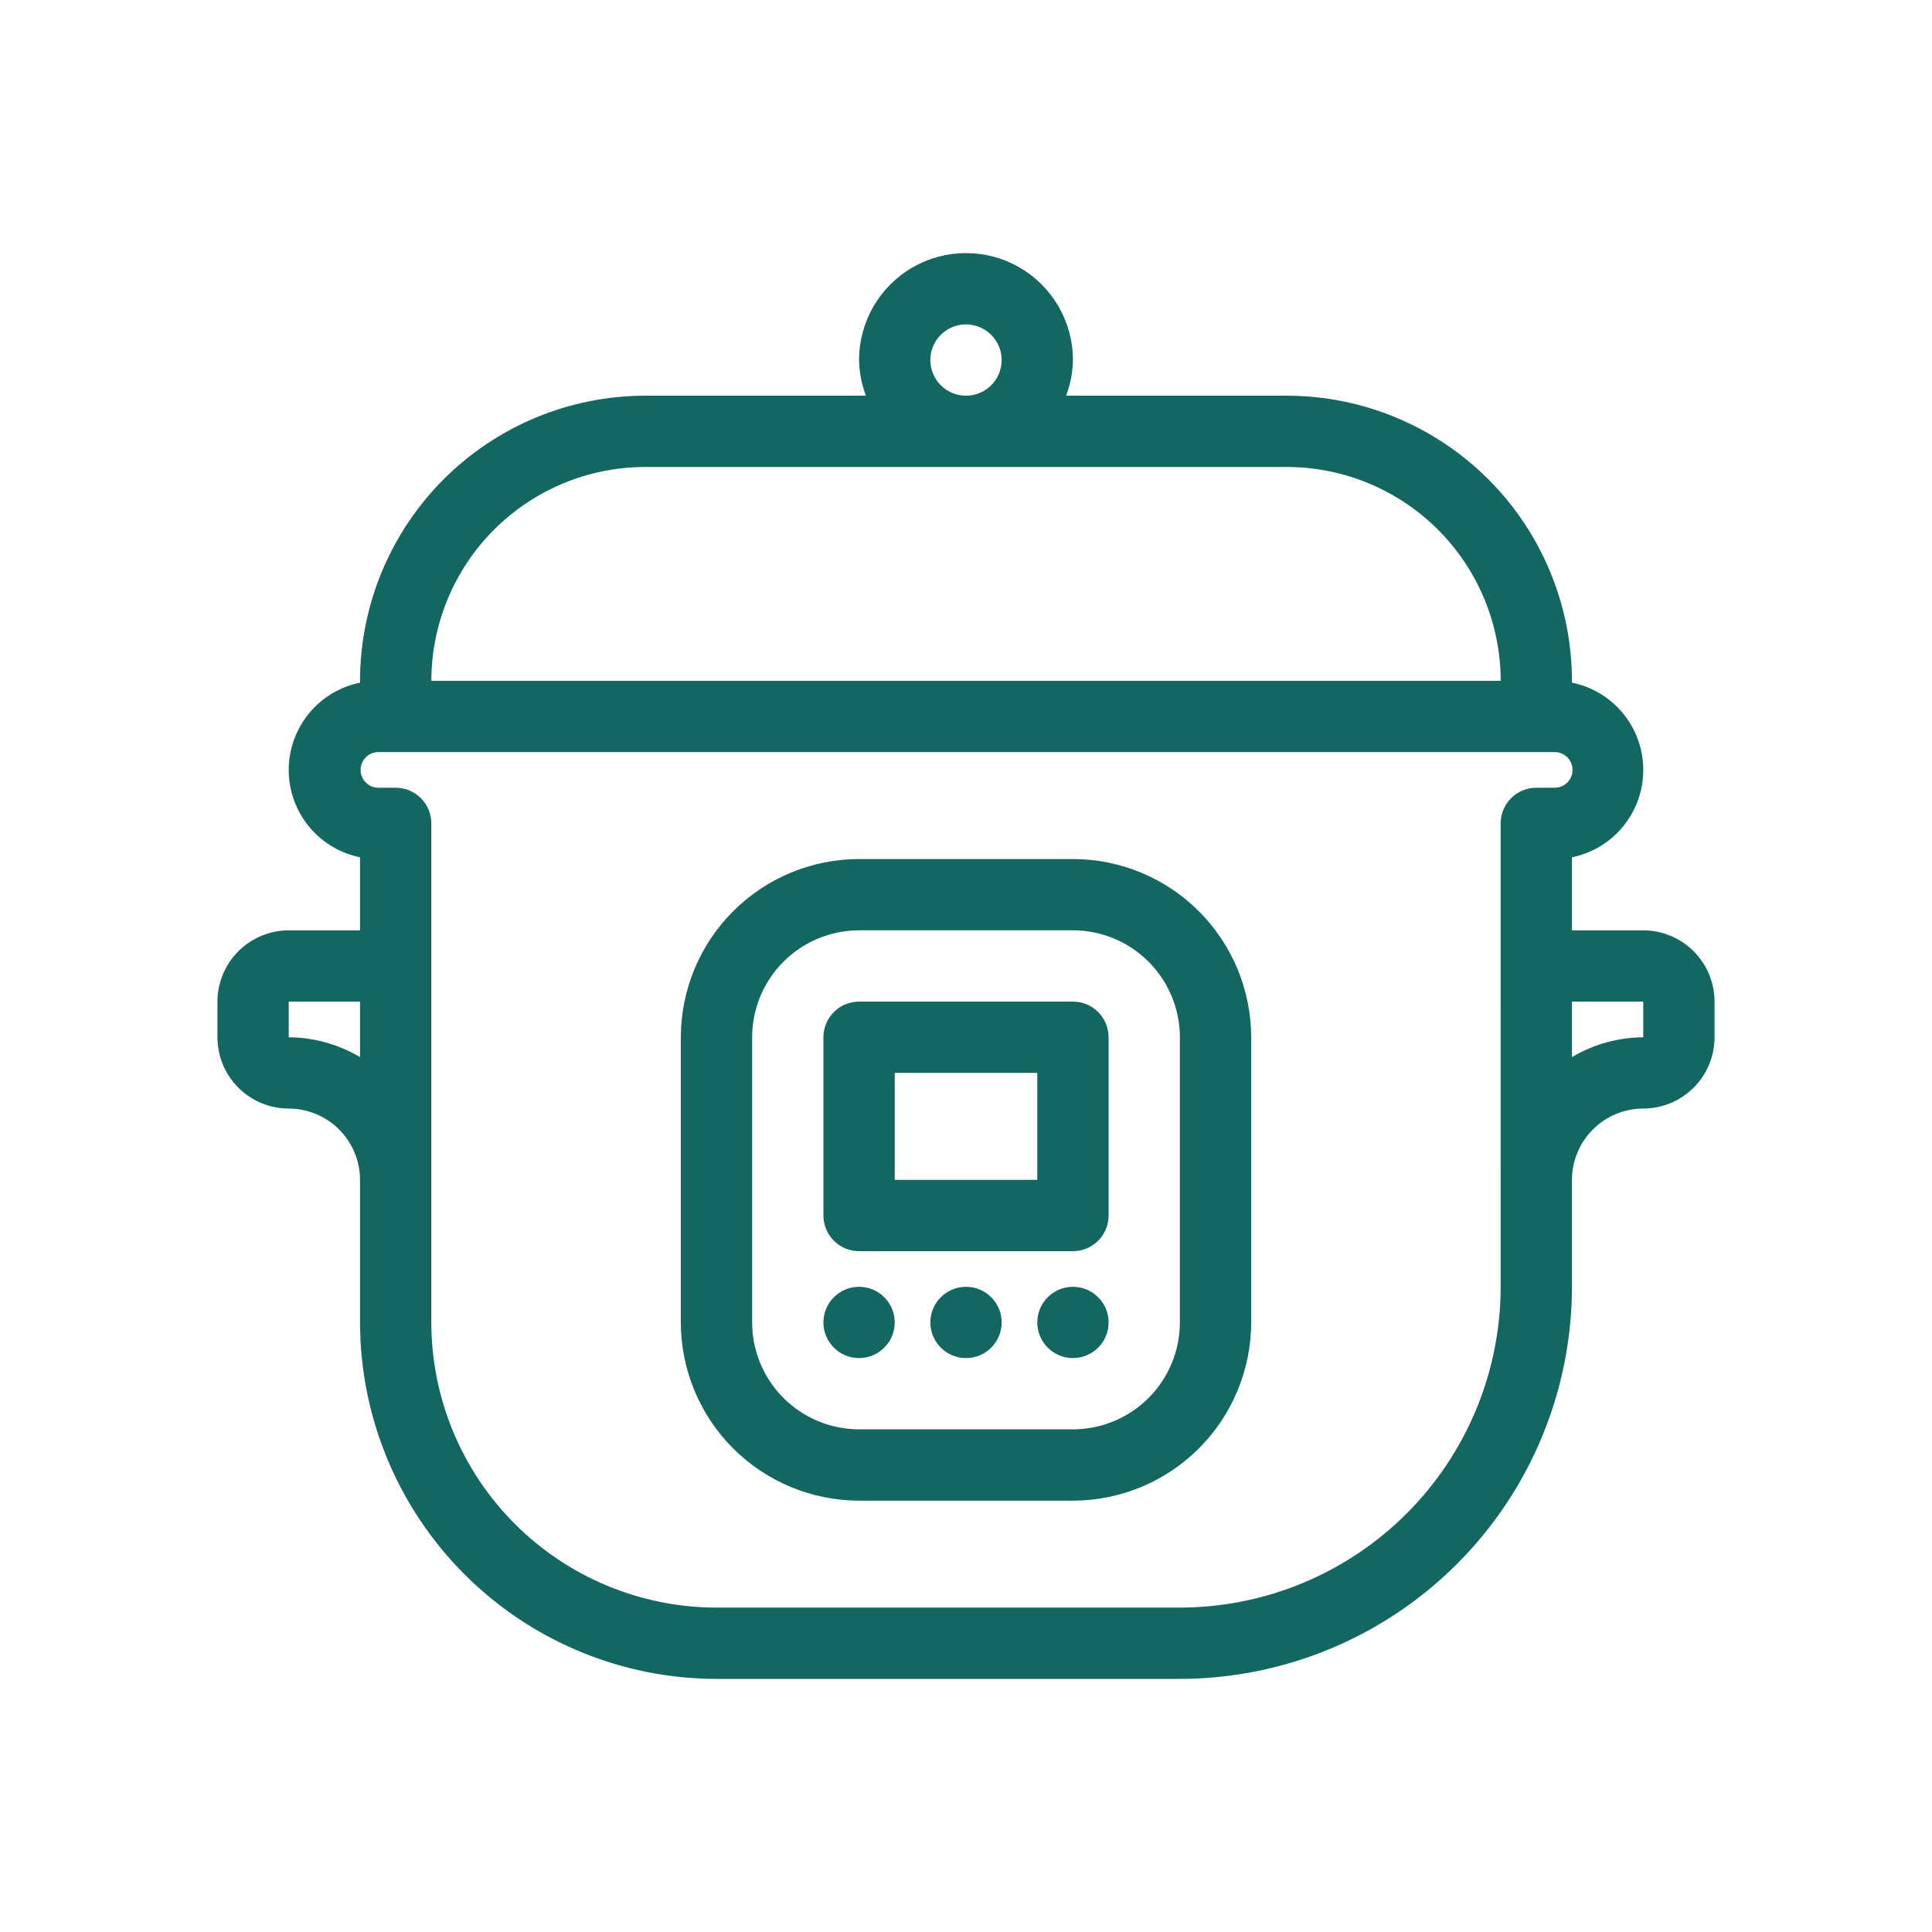 <?xml version="1.0" encoding="UTF-8"?>
<!-- Uploaded to: SVG Find, www.svgfind.com, Generator: SVG Find Mixer Tools -->
<svg fill="#146660" width="800px" height="800px" version="1.1" viewBox="144 144 512 512" xmlns="http://www.w3.org/2000/svg">
 <g>
  <path d="m579.48 390.55h-18.895v-19.359c7.172-1.465 13.258-6.164 16.484-12.73 3.223-6.57 3.223-14.258 0-20.828-3.227-6.566-9.312-11.266-16.484-12.727v-0.477c-0.023-20.035-7.992-39.242-22.16-53.41s-33.375-22.137-53.41-22.16h-58.488c1.145-3.019 1.758-6.215 1.809-9.445 0-10.125-5.398-19.48-14.168-24.543s-19.57-5.062-28.34 0c-8.766 5.062-14.168 14.418-14.168 24.543 0.055 3.231 0.672 6.426 1.824 9.445h-58.504c-20.035 0.023-39.242 7.992-53.41 22.16-14.168 14.168-22.137 33.375-22.16 53.41v0.48c-7.168 1.461-13.258 6.164-16.48 12.73-3.227 6.566-3.227 14.258 0 20.824 3.223 6.566 9.312 11.27 16.48 12.73v19.363h-18.895v-0.004c-5.008 0.008-9.809 2-13.352 5.543-3.543 3.539-5.535 8.344-5.539 13.352v9.445c0.004 5.012 1.996 9.812 5.539 13.355 3.539 3.539 8.344 5.531 13.352 5.539 5.008 0.004 9.812 2 13.352 5.539 3.543 3.543 5.535 8.344 5.543 13.352v37.785c0.027 25.047 9.992 49.059 27.699 66.766 17.711 17.711 41.719 27.672 66.766 27.699h122.8c27.551-0.031 53.965-10.988 73.445-30.469 19.48-19.48 30.438-45.895 30.465-73.445v-28.34c0.008-5.008 2-9.809 5.543-13.352 3.543-3.543 8.344-5.535 13.352-5.543 5.008-0.004 9.812-1.996 13.355-5.539 3.539-3.539 5.531-8.344 5.539-13.352v-9.445c-0.008-5.012-2-9.812-5.543-13.352-3.543-3.543-8.344-5.535-13.352-5.543zm-188.93-151.14c0.004-3.82 2.305-7.262 5.836-8.723 3.531-1.461 7.594-0.648 10.293 2.051 2.699 2.703 3.508 6.766 2.047 10.293-1.465 3.531-4.906 5.832-8.727 5.832-5.219-0.004-9.445-4.234-9.449-9.453zm-75.57 28.34h170.04c15.027 0.02 29.434 5.996 40.062 16.621 10.625 10.629 16.602 25.035 16.617 40.062h-283.39c0.016-15.027 5.992-29.434 16.617-40.062 10.625-10.625 25.035-16.605 40.062-16.621zm-94.465 151.14v-9.445h18.895v14.699c-5.719-3.398-12.242-5.215-18.895-5.254zm321.18 66.125c-0.027 22.539-8.992 44.148-24.93 60.09-15.938 15.938-37.547 24.902-60.09 24.926h-122.8c-20.039-0.02-39.246-7.988-53.414-22.156-14.168-14.168-22.137-33.379-22.16-53.414v-132.25c0.004-2.504-0.992-4.91-2.766-6.68-1.77-1.773-4.172-2.769-6.68-2.769h-4.727c-2.547-0.082-4.57-2.172-4.57-4.723 0-2.551 2.023-4.641 4.57-4.723h311.73c1.277-0.043 2.519 0.438 3.441 1.324 0.918 0.891 1.438 2.117 1.438 3.398 0 1.277-0.52 2.504-1.438 3.394-0.922 0.891-2.164 1.371-3.441 1.328h-4.723c-2.508 0-4.91 0.992-6.684 2.766-1.77 1.773-2.766 4.18-2.762 6.684zm37.785-66.125c-6.652 0.039-13.176 1.855-18.895 5.254v-14.699h18.895z"/>
  <path d="m428.34 371.65h-56.676c-12.523 0.016-24.527 4.996-33.383 13.852-8.855 8.855-13.836 20.859-13.852 33.383v75.57c0.016 12.523 4.996 24.527 13.852 33.383 8.855 8.855 20.859 13.836 33.383 13.852h56.68-0.004c12.523-0.016 24.527-4.996 33.383-13.852 8.855-8.855 13.836-20.859 13.852-33.383v-75.57c-0.016-12.523-4.996-24.527-13.852-33.383-8.855-8.855-20.859-13.836-33.383-13.852zm28.34 122.8c-0.008 7.516-2.996 14.719-8.309 20.031s-12.516 8.301-20.031 8.309h-56.676c-7.516-0.008-14.719-2.996-20.031-8.309s-8.301-12.516-8.309-20.031v-75.57c0.008-7.512 2.996-14.715 8.309-20.027s12.516-8.305 20.031-8.312h56.68-0.004c7.516 0.008 14.719 3 20.031 8.312s8.301 12.516 8.309 20.027z"/>
  <path d="m428.34 409.44h-56.676c-2.508-0.004-4.91 0.992-6.684 2.766-1.77 1.77-2.766 4.172-2.766 6.68v47.23c0 2.508 0.992 4.914 2.766 6.688 1.773 1.77 4.176 2.766 6.684 2.766h56.68-0.004c2.508 0 4.914-0.996 6.684-2.766 1.773-1.773 2.766-4.18 2.766-6.688v-47.23c0-2.504-0.996-4.91-2.769-6.68-1.77-1.773-4.172-2.766-6.68-2.766zm-9.445 47.23h-37.785v-28.34h37.785z"/>
  <path d="m381.11 494.46c0 5.219-4.231 9.445-9.445 9.445-5.219 0-9.449-4.227-9.449-9.445 0-5.215 4.231-9.445 9.449-9.445 5.215 0 9.445 4.231 9.445 9.445"/>
  <path d="m409.45 494.46c0 5.219-4.231 9.445-9.445 9.445-5.219 0-9.449-4.227-9.449-9.445 0-5.215 4.231-9.445 9.449-9.445 5.215 0 9.445 4.231 9.445 9.445"/>
  <path d="m437.79 494.46c0 5.219-4.231 9.445-9.449 9.445-5.215 0-9.445-4.227-9.445-9.445 0-5.215 4.231-9.445 9.445-9.445 5.219 0 9.449 4.231 9.449 9.445"/>
 </g>
</svg>